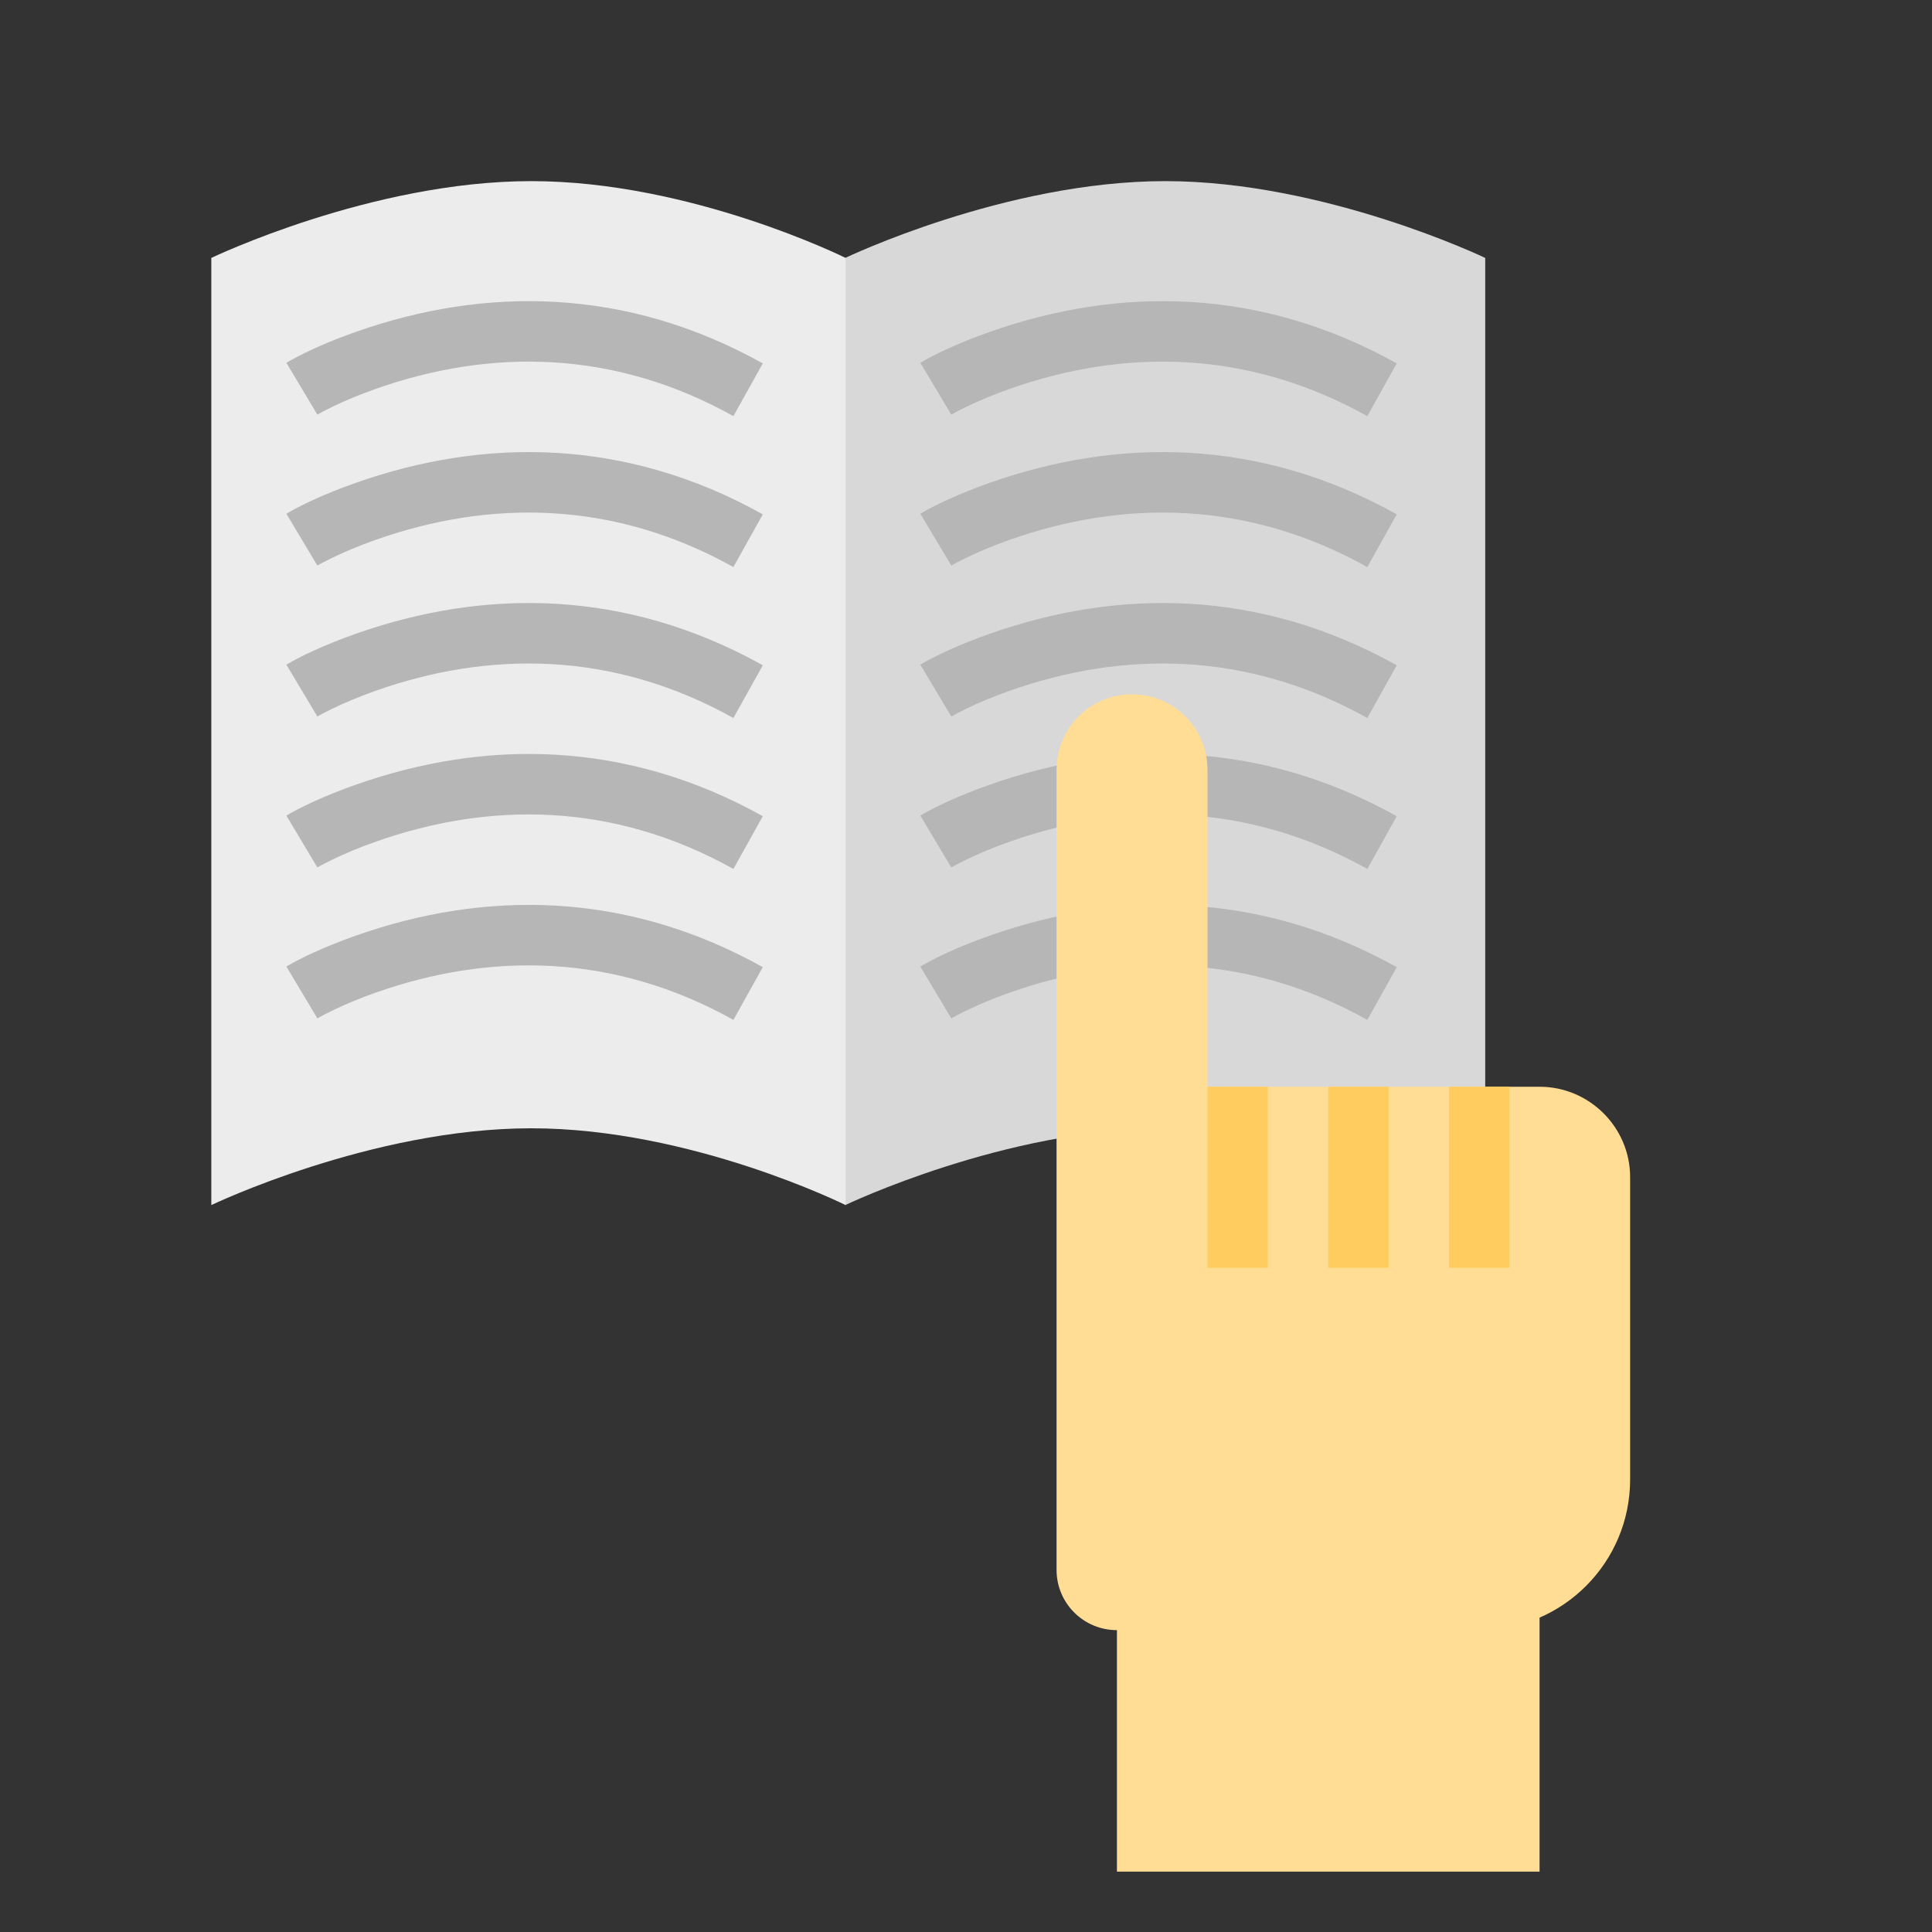 <svg xmlns="http://www.w3.org/2000/svg" width="64" height="64" viewBox="0 0 64 64">
  <rect x="0" y="0" width="64" height="64" fill="#333333" stroke="none"/>
  <g fill="none" fill-rule="evenodd">
    <path fill="#D8D8D8" d="M28,8.544 C28,8.544 33.3,6 38.6,6 C43.9,6 49.2,8.544 49.2,8.544 L49.2,39.92 C49.2,39.92 43.9,37.376 38.6,37.376 C33.3,37.376 28,39.92 28,39.92 L28,8.544 Z"/>
    <path fill="#ECECEC" d="M7,8.544 C7,8.544 12.3,6 17.6,6 C22.9,6 28.012,8.544 28.012,8.544 L28.012,39.92 C28.012,39.92 22.9,37.376 17.6,37.376 C12.3,37.376 7,39.92 7,39.92 L7,8.544 Z"/>
    <path fill="#B6B6B6" fill-rule="nonzero" d="M10.513 13.735C10.587 13.691 10.75 13.602 10.996 13.483 11.416 13.279 11.903 13.074 12.449 12.881 16.215 11.554 20.309 11.561 24.295 13.785L25.269 12.038C20.721 9.501 16.047 9.492 11.784 10.995 10.719 11.371 9.934 11.751 9.487 12.018L10.513 13.735zM10.513 18.735C10.587 18.691 10.75 18.602 10.996 18.483 11.416 18.279 11.903 18.074 12.449 17.881 16.215 16.554 20.309 16.561 24.295 18.785L25.269 17.038C20.721 14.501 16.047 14.492 11.784 15.995 10.719 16.371 9.934 16.751 9.487 17.018L10.513 18.735zM10.513 23.735C10.587 23.691 10.75 23.602 10.996 23.483 11.416 23.279 11.903 23.074 12.449 22.881 16.215 21.554 20.309 21.561 24.295 23.785L25.269 22.038C20.721 19.501 16.047 19.492 11.784 20.995 10.719 21.371 9.934 21.751 9.487 22.018L10.513 23.735zM10.513 28.735C10.587 28.691 10.75 28.602 10.996 28.483 11.416 28.279 11.903 28.074 12.449 27.881 16.215 26.554 20.309 26.561 24.295 28.785L25.269 27.038C20.721 24.501 16.047 24.492 11.784 25.995 10.719 26.371 9.934 26.751 9.487 27.018L10.513 28.735zM10.513 33.735C10.587 33.691 10.75 33.602 10.996 33.483 11.416 33.279 11.903 33.074 12.449 32.881 16.215 31.554 20.309 31.561 24.295 33.785L25.269 32.038C20.721 29.501 16.047 29.492 11.784 30.995 10.719 31.371 9.934 31.751 9.487 32.018L10.513 33.735zM31.513 13.735C31.587 13.691 31.75 13.602 31.996 13.483 32.416 13.279 32.903 13.074 33.449 12.881 37.215 11.554 41.309 11.561 45.295 13.785L46.269 12.038C41.721 9.501 37.047 9.492 32.784 10.995 31.719 11.371 30.934 11.751 30.487 12.018L31.513 13.735zM31.513 18.735C31.587 18.691 31.75 18.602 31.996 18.483 32.416 18.279 32.903 18.074 33.449 17.881 37.215 16.554 41.309 16.561 45.295 18.785L46.269 17.038C41.721 14.501 37.047 14.492 32.784 15.995 31.719 16.371 30.934 16.751 30.487 17.018L31.513 18.735zM31.513 23.735C31.587 23.691 31.75 23.602 31.996 23.483 32.416 23.279 32.903 23.074 33.449 22.881 37.215 21.554 41.309 21.561 45.295 23.785L46.269 22.038C41.721 19.501 37.047 19.492 32.784 20.995 31.719 21.371 30.934 21.751 30.487 22.018L31.513 23.735zM31.513 28.735C31.587 28.691 31.75 28.602 31.996 28.483 32.416 28.279 32.903 28.074 33.449 27.881 37.215 26.554 41.309 26.561 45.295 28.785L46.269 27.038C41.721 24.501 37.047 24.492 32.784 25.995 31.719 26.371 30.934 26.751 30.487 27.018L31.513 28.735zM31.513 33.735C31.587 33.691 31.75 33.602 31.996 33.483 32.416 33.279 32.903 33.074 33.449 32.881 37.215 31.554 41.309 31.561 45.295 33.785L46.269 32.038C41.721 29.501 37.047 29.492 32.784 30.995 31.719 31.371 30.934 31.751 30.487 32.018L31.513 33.735z"/>
    <rect width="14" height="12" x="37" y="50" fill="#FFDD95"/>
    <path fill="#FFDD95" d="M40,36 L51,36 C52.657,36 54,37.353 54,38.993 L54,49.01 C54,51.766 51.765,54 49.008,54 L36.997,54 C35.894,54 35,53.107 35,52.005 L35,38.246 L35,25.503 C35,24.121 36.11,23 37.5,23 C38.881,23 40,24.126 40,25.503 L40,36 Z"/>
    <polygon fill="#FFCC60" fill-rule="nonzero" points="40 36 40 42 42 42 42 36"/>
    <polygon fill="#FFCC60" fill-rule="nonzero" points="44 36 44 42 46 42 46 36"/>
    <polygon fill="#FFCC60" fill-rule="nonzero" points="48 36 48 42 50 42 50 36"/>
  </g>
</svg>
